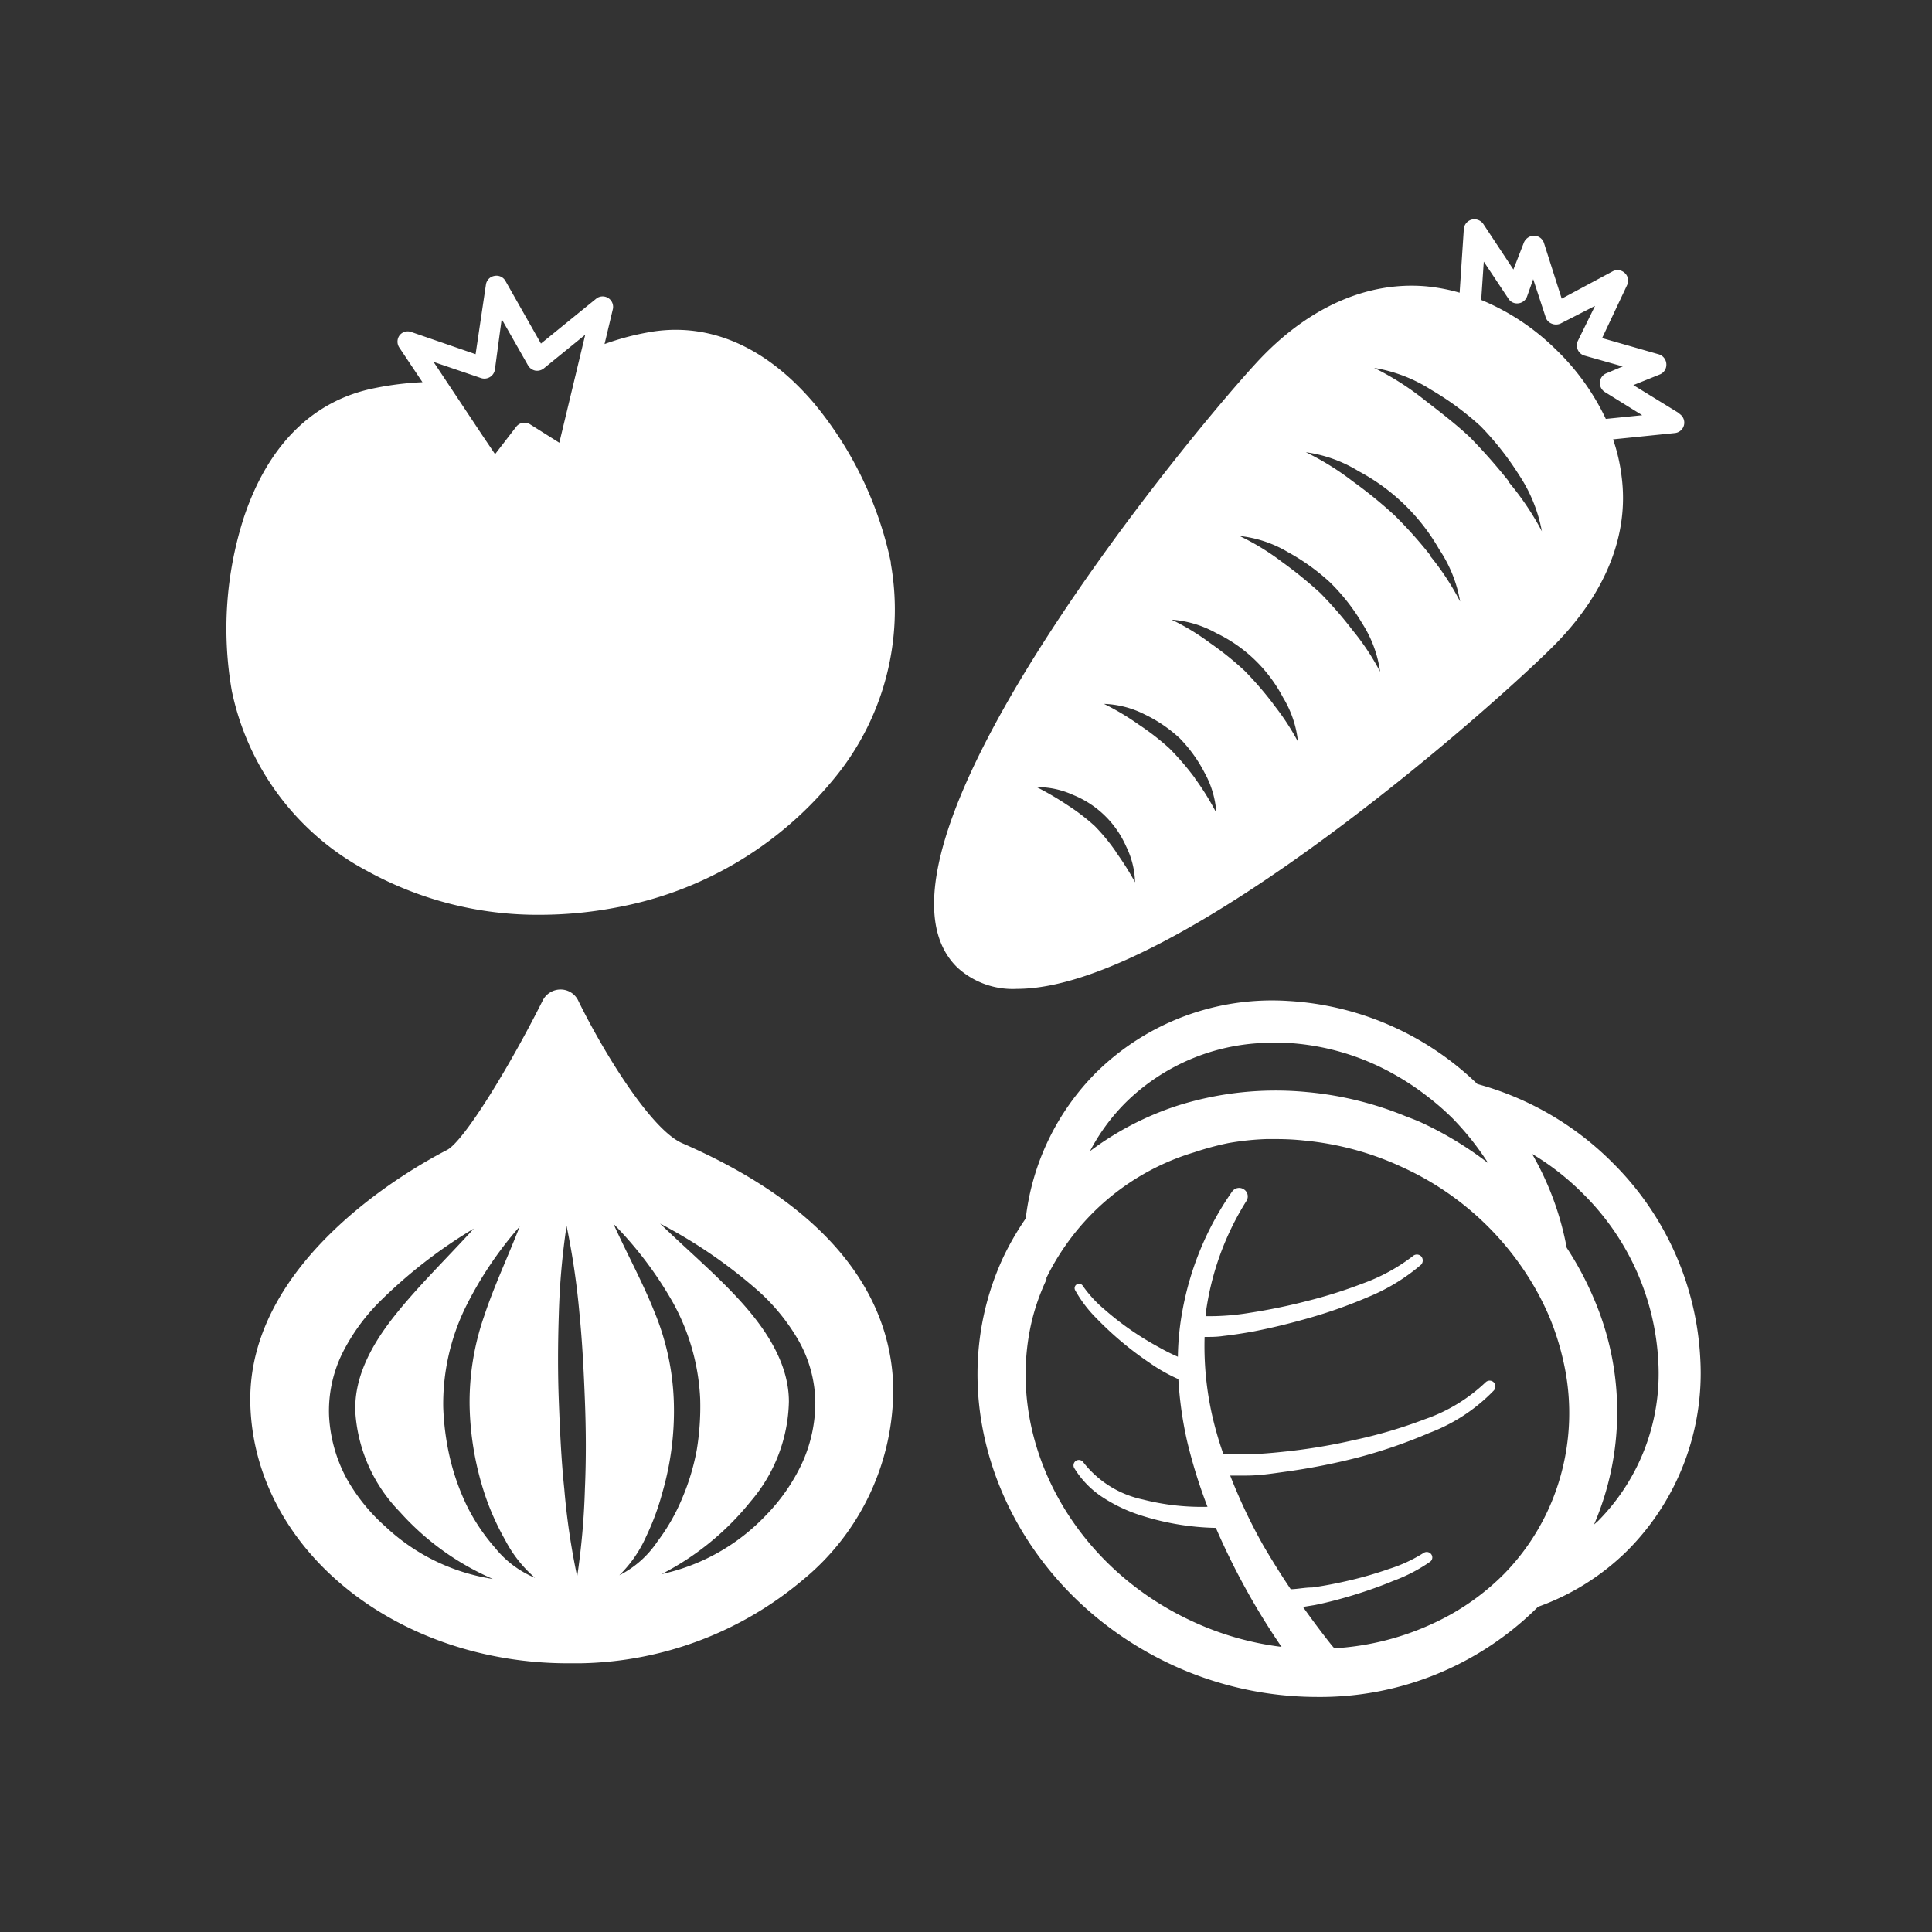 <svg id="レイヤー_1" data-name="レイヤー 1" xmlns="http://www.w3.org/2000/svg" viewBox="0 0 120 120"><rect x="0" y="0" width="120" height="120" fill="#333333" stroke="none"/><defs><style>.cls-1{fill:#fff;}</style></defs><title>アートボード 15</title><path class="cls-1" d="M104.33,25.69l-2.88-1.77,1.64-.66a.65.65,0,0,0,.41-.64A.66.66,0,0,0,103,22l-3.49-1,1.55-3.29a.64.64,0,0,0-.14-.75.65.65,0,0,0-.75-.11L97,18.55l-1.1-3.45a.66.66,0,0,0-.62-.46.7.7,0,0,0-.63.43L94,16.74l-1.87-2.83a.68.68,0,0,0-.72-.27.66.66,0,0,0-.49.59l-.26,3.95a11.4,11.4,0,0,0-2.13-.4C85,17.49,81.45,19,78.38,22.17,74.88,25.8,52.12,53,59.47,60.1h0a5.08,5.08,0,0,0,3.7,1.32c10.08,0,30.5-18.37,33.55-21.53s4.47-6.73,4-10.3a11.09,11.09,0,0,0-.53-2.3l3.82-.39a.65.65,0,0,0,.28-1.21Zm-35,27.24A12,12,0,0,0,68,51.31,12.88,12.88,0,0,0,66.29,50a18.23,18.23,0,0,0-1.9-1.11,5.33,5.33,0,0,1,2.25.48,6.09,6.09,0,0,1,3.3,3.19,5.33,5.33,0,0,1,.56,2.24A18.06,18.06,0,0,0,69.32,52.93Zm4.89-4.6a16.79,16.79,0,0,0-1.59-1.85A16,16,0,0,0,70.72,45a15.64,15.64,0,0,0-2.15-1.28,6,6,0,0,1,2.52.65,8.75,8.75,0,0,1,2.18,1.48A8.94,8.94,0,0,1,74.82,48a5.93,5.93,0,0,1,.73,2.49A16.48,16.48,0,0,0,74.21,48.33Zm4.87-4.6a21.29,21.29,0,0,0-1.79-2.07,19.16,19.16,0,0,0-2.14-1.72,14.35,14.35,0,0,0-2.39-1.45,6.65,6.65,0,0,1,2.77.83,9.15,9.15,0,0,1,4.15,4,6.61,6.61,0,0,1,.93,2.75A15.06,15.06,0,0,0,79.08,43.73ZM84,39.13a24.88,24.88,0,0,0-2-2.3,26.3,26.3,0,0,0-2.36-1.92,15.15,15.15,0,0,0-2.65-1.62,7.39,7.39,0,0,1,3,1,13.25,13.25,0,0,1,2.62,1.88,12.56,12.56,0,0,1,2,2.55,7.43,7.43,0,0,1,1.11,3A15.23,15.23,0,0,0,84,39.13Zm4.87-4.6A27,27,0,0,0,86.61,32,28.49,28.49,0,0,0,84,29.88a16.79,16.79,0,0,0-2.89-1.79,8.41,8.41,0,0,1,3.28,1.18,12.53,12.53,0,0,1,5,4.85,8.32,8.32,0,0,1,1.3,3.24A16.23,16.23,0,0,0,88.83,34.53Zm4.87-4.6a35.74,35.74,0,0,0-2.42-2.75c-.87-.82-1.86-1.58-2.83-2.33a17.22,17.22,0,0,0-3.14-2,9.45,9.45,0,0,1,3.54,1.36,18.11,18.11,0,0,1,3.07,2.26,18.28,18.28,0,0,1,2.37,3A9.47,9.47,0,0,1,95.77,33,17.39,17.39,0,0,0,93.7,29.93Zm6-3.91a14.69,14.69,0,0,0-3.13-4.34A14.48,14.48,0,0,0,92,18.63l.16-2.38,1.53,2.3a.63.63,0,0,0,.62.29.65.65,0,0,0,.54-.43l.38-1.07L96,19.69a.63.63,0,0,0,.37.41.7.7,0,0,0,.55,0L99.07,19,98,21.18a.66.66,0,0,0,.42.91l2.37.67-1,.42a.65.65,0,0,0-.42.55.67.67,0,0,0,.31.62L102,25.79ZM42.36,71c-2-.89-5-5.89-6.44-8.84a1.21,1.21,0,0,0-1.1-.7,1.24,1.24,0,0,0-1.11.68c-2,4-4.88,8.74-5.95,9.29-2.08,1.07-12.48,6.84-12.21,15.83s9.05,16.05,19.74,16.05H36a22,22,0,0,0,13.89-5.2,15.31,15.31,0,0,0,5.59-12C55.36,81.73,53,75.63,42.36,71ZM23.92,94.8a11.45,11.45,0,0,1-2.41-3,9.18,9.18,0,0,1-1.07-3.83A8.12,8.12,0,0,1,21.29,84a12.38,12.38,0,0,1,2.27-3.13,30.54,30.54,0,0,1,5.87-4.56c-1.66,1.83-3.43,3.54-4.91,5.4s-2.59,3.94-2.44,6.14a9.78,9.78,0,0,0,2.75,6.05,16.57,16.57,0,0,0,5.78,4.17A12.5,12.5,0,0,1,23.92,94.8Zm6.84,1.35A12.1,12.1,0,0,1,29,93.53a14.49,14.49,0,0,1-1.06-3,16.36,16.36,0,0,1-.41-3.13,13.7,13.7,0,0,1,1.35-6.13,23.19,23.19,0,0,1,3.4-5.09c-.74,1.9-1.6,3.72-2.21,5.57a16.22,16.22,0,0,0-.9,5.62,18.69,18.69,0,0,0,1,5.62,16.19,16.19,0,0,0,1.2,2.65A7.92,7.92,0,0,0,33.23,98,6.23,6.23,0,0,1,30.76,96.15Zm5.57-3.69a45.92,45.92,0,0,1-.48,5.46,43.62,43.62,0,0,1-.8-5.43c-.19-1.81-.27-3.62-.34-5.44s-.06-3.63,0-5.45a45.73,45.73,0,0,1,.48-5.46,47.7,47.7,0,0,1,.8,5.43c.18,1.81.27,3.62.34,5.44S36.41,90.64,36.33,92.46Zm2.14,5.38a7.83,7.83,0,0,0,1.67-2.42,15.62,15.62,0,0,0,1-2.71A18.17,18.17,0,0,0,41.85,87a15.88,15.88,0,0,0-1.22-5.56c-.72-1.81-1.69-3.57-2.53-5.43a23.37,23.37,0,0,1,3.69,4.88,13.62,13.62,0,0,1,1.7,6,16.58,16.58,0,0,1-.21,3.15,14.21,14.21,0,0,1-.9,3,12.12,12.12,0,0,1-1.55,2.71A6.2,6.2,0,0,1,38.47,97.84ZM49.8,90.92a11.77,11.77,0,0,1-2.22,3.19,12.62,12.62,0,0,1-6.49,3.66,17.07,17.07,0,0,0,5.53-4.51A9.83,9.83,0,0,0,49,87.06c0-2.2-1.23-4.23-2.79-6S42.75,77.7,41,76a30.78,30.78,0,0,1,6.13,4.21,12.52,12.52,0,0,1,2.44,3A8,8,0,0,1,50.64,87,9.08,9.08,0,0,1,49.8,90.92Zm5.53-56a22.85,22.85,0,0,0-4.75-9.85c-3.06-3.61-6.66-5.13-10.41-4.41a16.21,16.21,0,0,0-2.62.71l.52-2.19a.65.65,0,0,0-1-.66l-3.47,2.82-2.2-3.88a.64.64,0,0,0-.7-.32.64.64,0,0,0-.52.55L29.54,22l-4-1.38a.64.64,0,0,0-.73.22.66.66,0,0,0,0,.76l1.43,2.14a18.81,18.81,0,0,0-2.93.36c-3.82.74-6.63,3.48-8.15,8a22.49,22.49,0,0,0-.76,10.82A16.45,16.45,0,0,0,22.81,54.1a21.93,21.93,0,0,0,10.75,2.72,25.41,25.41,0,0,0,4.65-.44,22.73,22.73,0,0,0,13.44-7.83A16.48,16.48,0,0,0,55.33,35ZM29.87,23.48a.66.66,0,0,0,.87-.53l.42-3.13L32.8,22.7a.68.68,0,0,0,.45.32.67.67,0,0,0,.53-.14l2.57-2.09L34.74,27.5l-1.81-1.14a.65.65,0,0,0-.87.15l-1.31,1.7L30,27.1h0l-3.07-4.62ZM100.2,72.26a18.84,18.84,0,0,0-8.44-4.93A18.4,18.4,0,0,0,80,62.17a15.55,15.55,0,0,0-11.9,4.43,15.34,15.34,0,0,0-4.39,9.08,17.52,17.52,0,0,0-1.4,2.42c-4.3,9.27.39,20.61,10.47,25.3a21.46,21.46,0,0,0,9,2,19.14,19.14,0,0,0,13.75-5.6,15.13,15.13,0,0,0,5.55-3.49,15.6,15.6,0,0,0,4.53-11.87A18.44,18.44,0,0,0,100.2,72.26Zm-30.26-3.8a12.9,12.9,0,0,1,9.2-3.69l.72,0a15.26,15.26,0,0,1,6.7,1.94,16.29,16.29,0,0,1,2.06,1.36,16.47,16.47,0,0,1,1.67,1.46l.14.15a17.55,17.55,0,0,1,2,2.56,21.8,21.8,0,0,0-4.07-2.48c-.36-.17-.72-.3-1.08-.44a21.15,21.15,0,0,0-6.1-1.49,20.28,20.28,0,0,0-8,.83A18.69,18.69,0,0,0,67.7,71.5,12.37,12.37,0,0,1,69.94,68.46Zm26.2,25.36a14.12,14.12,0,0,1-2.71,3.93,15.06,15.06,0,0,1-4.24,3,16.88,16.88,0,0,1-6.35,1.63s0-.08-.07-.12c-.64-.8-1.25-1.62-1.84-2.45l.74-.12c.84-.17,1.66-.39,2.47-.64s1.61-.53,2.4-.86A10.09,10.09,0,0,0,88.83,97a.33.33,0,0,0,.07-.46.35.35,0,0,0-.47-.09l0,0a9.08,9.08,0,0,1-2.16,1,23.67,23.67,0,0,1-2.36.69c-.8.19-1.6.35-2.4.46-.45,0-.91.1-1.34.11C79.55,97.79,79,96.9,78.47,96a33.86,33.86,0,0,1-2.06-4.35l1,0c.8,0,1.58-.12,2.36-.23a39.76,39.76,0,0,0,4.6-.9A31.5,31.5,0,0,0,88.78,89a10.93,10.93,0,0,0,4-2.63.37.37,0,0,0,0-.51.36.36,0,0,0-.51,0l0,0a10.38,10.38,0,0,1-3.77,2.29,29.66,29.66,0,0,1-4.37,1.29,36.08,36.08,0,0,1-4.5.74c-.76.08-1.51.14-2.26.15-.37,0-.74,0-1.1,0l-.28,0c-.15-.43-.29-.86-.41-1.29a19.57,19.57,0,0,1-.76-6c.4,0,.77,0,1.16-.06.63-.07,1.26-.17,1.87-.28,1.23-.24,2.44-.54,3.64-.89A30.21,30.21,0,0,0,85,80.55a12.09,12.09,0,0,0,3.27-2,.39.39,0,0,0,0-.52.38.38,0,0,0-.53,0v0a11.46,11.46,0,0,1-3.1,1.69,29.56,29.56,0,0,1-3.46,1.09,36,36,0,0,1-3.55.73,15.29,15.29,0,0,1-2.74.21c0-.05,0-.1,0-.16a17.43,17.43,0,0,1,2.53-7v0a.52.52,0,0,0-.15-.71.53.53,0,0,0-.74.13,18.73,18.73,0,0,0-3.09,7.42,17,17,0,0,0-.28,2.84A12,12,0,0,1,72,83.69a18.88,18.88,0,0,1-1.76-1.08,17.85,17.85,0,0,1-1.63-1.27,7.57,7.57,0,0,1-1.36-1.48h0a.27.27,0,0,0-.36-.09.27.27,0,0,0-.11.37,7.93,7.93,0,0,0,1.33,1.75,20.61,20.61,0,0,0,3.31,2.77,10.36,10.36,0,0,0,1.77,1,23.51,23.51,0,0,0,.54,3.84A32.12,32.12,0,0,0,75,93.59a14.71,14.71,0,0,1-4-.45,6.36,6.36,0,0,1-3.71-2.31h0a.34.34,0,0,0-.44-.11.34.34,0,0,0-.13.46A5.74,5.74,0,0,0,68.49,93a9.63,9.63,0,0,0,2.24,1.08,16.27,16.27,0,0,0,4.79.82,43.93,43.93,0,0,0,4.08,7.39,18.47,18.47,0,0,1-5.57-1.6C66.4,97.15,62.37,89.2,64.1,82A13.47,13.47,0,0,1,65,79.47a.36.36,0,0,1,0-.11,14.76,14.76,0,0,1,1.18-2,15,15,0,0,1,8-5.79A18.12,18.12,0,0,1,76.29,71a16.88,16.88,0,0,1,2.35-.25c.23,0,.45,0,.68,0a15.76,15.76,0,0,1,1.68.09,18.55,18.55,0,0,1,6.13,1.67,18.17,18.17,0,0,1,7.77,6.76,17.09,17.09,0,0,1,1.34,2.54h0a16.57,16.57,0,0,1,.88,2.81A14.45,14.45,0,0,1,96.14,93.82Zm3.12.65-.25.22a17.77,17.77,0,0,0,0-14,19.89,19.89,0,0,0-1.7-3.19,18.39,18.39,0,0,0-2.15-5.83,16.22,16.22,0,0,1,3.18,2.49A15.79,15.79,0,0,1,103,84.57,13,13,0,0,1,99.26,94.47Z"/></svg>